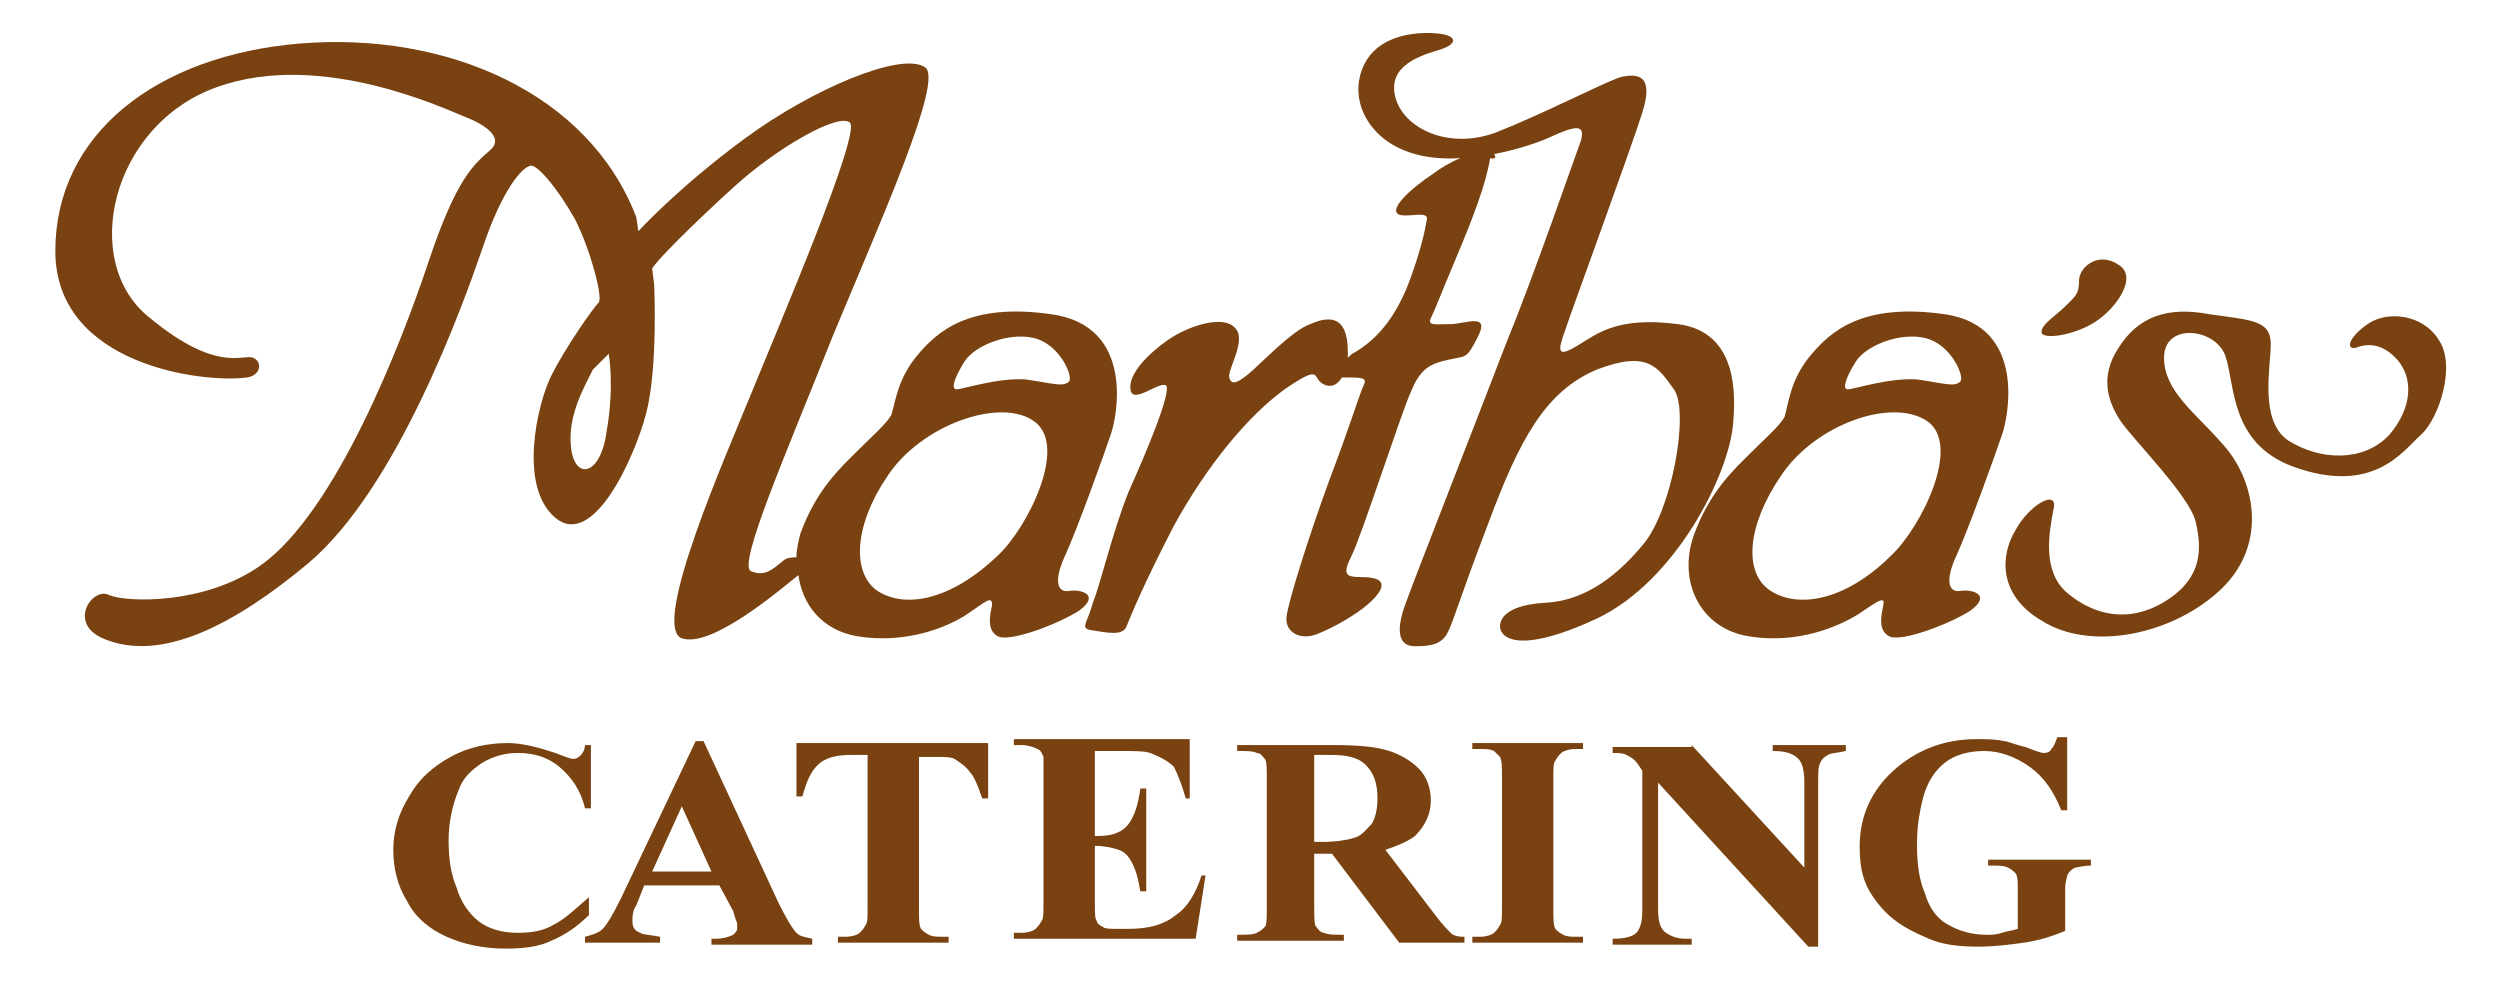 <svg xmlns="http://www.w3.org/2000/svg" id="Layer_1" viewBox="0 0 126.5 49.9"><style>.st0{fill:#794210}</style><path class="st0" d="M40.4 29.1c.2 1.5 1.2 2.8 3 3.1 2.5.4 4.6-.5 5.5-1.1.9-.6 1.3-1 1.3-.5-.1.5-.3 1.3.3 1.6.6.3 3-.6 4.1-1.3 1.1-.8.1-1.1-.5-1-.6.1-.8-.5-.2-1.8.6-1.3 2-5.2 2.3-6.1.3-.8 1.3-5.5-3-6.1-4.2-.6-5.8.9-6.8 2.1-1 1.2-1.1 2.4-1.3 3-.3.5-.9 1-1.8 1.9-.8.8-2 1.9-2.8 4.1-.1.4-.2.8-.2 1.2-.2 0-.5 0-.7.2-.5.4-.9.8-1.6.5-.7-.3 1.8-6 4.1-11.8 2.4-5.8 5.7-13.1 4.7-13.7-1.2-.8-5.7 1.1-9.1 3.6-3.4 2.5-5.4 4.7-5.4 4.7l-.1-.7c-2.4-6.3-9.6-9.4-17-8.8-7.3.6-12.4 4.6-12.4 10.5 0 5.8 7.5 6.7 9.7 6.4.7-.1.8-.8.3-1-.5-.2-1.8.8-5.2-2C4 13.3 5.6 6.3 11 4.4c5.3-1.9 11.7 1.2 12.5 1.5.8.3 2.1 1 1.3 1.7s-1.7 1.4-3.1 5.6c-1.4 4.2-4.7 12.7-8.5 15.4-2.8 2-6.8 1.9-7.7 1.5-.8-.4-2.1 1.4-.3 2.2 3 1.3 6.8-.8 10.4-3.8 4.5-3.8 7.8-13 8.8-15.9 1-3 2-4.1 2.4-4.2.3-.2 1.4 1.1 2.3 2.7.8 1.6 1.4 3.9 1.2 4.2-.3.3-1.7 2.3-2.4 3.7-.7 1.4-1.7 5.6.2 7.2 1.9 1.6 4-3 4.6-5.3.6-2.3.4-6.5.4-6.5l-.1-.8c.1-.3 2.1-2.3 4.2-4.2 2.1-1.9 5.2-3.7 5.8-3.2.6.5-3.6 10.3-4.9 13.5-1.3 3.2-5.2 12-3.6 12.6 1.5.5 4.9-2.4 5.9-3.2 0 .1 0 .1 0 0zm8-9.4c-.3 0-.1-.6.4-1.4.5-.8 2.2-1.5 3.5-1.2 1.3.3 2 1.9 1.8 2.2-.3.3-.8.1-2.2-.1-1.4-.1-3.2.5-3.5.5zm3.9 1.6c1.8 1.2-.3 5.4-1.8 6.8-2.4 2.3-4.7 2.7-6.1 1.8-1.3-.9-1.2-3.3.5-5.8 1.7-2.6 5.7-4 7.4-2.8zM30 18.7l.8-.8s.3 1.6-.1 3.9c-.3 2.3-1.6 2.5-1.8.9-.2-1.6.6-3 1.1-4z"></path><path class="st0" d="M75.6 7.8c1-.2 2-.5 2.7-.8 1.5-.7 1.9-.7 1.7.1-.3.8-2.4 6.9-3.8 10.3-1.3 3.4-4.6 11.8-5.1 13.2-.5 1.4-.3 2.1.5 2.1s1.3-.1 1.6-.6c.3-.5.5-1.4 2.1-5.6 1.6-4.3 2.9-6.7 5.5-7.8 2.6-1 3.1-.1 3.9 1 .8 1.1-.1 6.2-1.6 7.9-1.5 1.8-3.1 2.8-4.9 2.9-1.8.1-2.3.7-2.3 1.2s.8 1.5 4.9-.4c4-1.9 6.7-7.3 6.9-9.9.1-1.3.3-4.6-2.8-5-3.1-.4-4.1.5-5.1 1.1-1 .6-1 .3-.6-.8.4-1.2 3.3-9.1 3.9-11 .6-1.9-.2-2-1.1-1.8-.9.3-4 1.9-6.3 2.8-2.4.9-4.7-.2-5.1-1.8-.4-1.6 1.3-2.1 2.3-2.4.9-.3.8-.7-.1-.8-.9-.1-2.4 0-3.3.9-1 1-1.2 3 .5 4.4 1 .8 2.4 1.1 3.9 1-.5.2-1 .5-1.4.8-1.2.8-2.1 1.7-1.8 2 .3.3 1.6-.2 1.5.3-.1.6-.3 1.5-.8 2.9s-1.3 2.9-2.8 3.8c-.2.1-.3.2-.4.3v-.3c0-1.9-1-1.8-1.9-1.4-.9.3-2.5 2-3.1 2.5-.6.5-.9.6-1 .2-.1-.4.9-1.9.3-2.5-.6-.7-2.4-.1-3.4.6s-2 1.7-1.9 2.5c.1.8 1.4-.4 1.8-.2.3.3-1 3.4-1.9 5.4-.8 2-1.4 4.6-1.8 5.6-.3 1.1-.7 1.3 0 1.4.7.1 1.5.3 1.7-.2.2-.5.8-2 2.4-5.1 1.7-3.1 3.8-5.6 5.6-6.9 1.9-1.3 1.4-.6 1.9-.3.3.2.7.2 1-.3h.2c.8 0 1.1 0 .9.4-.2.4-.6 1.8-1.7 4.7-1.1 3-2.1 6.2-2.2 7-.1.8.7 1.2 1.5.9.8-.3 2.3-1.1 3-1.9.7-.8.1-1-.7-1-.8 0-1-.1-.5-1.1s2.5-7.2 3-8.3c.5-1.2 1-1.4 1.9-1.6.9-.2.9 0 1.5-1.2s-.7-.6-1.4-.6-1.2.1-1-.3c.2-.4.5-1.2 1.3-3.1.8-1.9 1.5-3.7 1.7-5 .3.1.3-.1.2-.2z"></path><path class="st0" d="M90.3 21.1c-.3.5-.9 1-1.8 1.9-.8.8-2 1.9-2.8 4.1-.8 2.3.3 4.7 2.8 5.1 2.5.4 4.5-.5 5.5-1.1.9-.6 1.4-1 1.3-.5-.1.5-.3 1.3.3 1.6.6.3 3-.6 4.1-1.3 1.1-.8.1-1.1-.5-1-.6.1-.8-.5-.2-1.8.6-1.3 2-5.2 2.3-6.1.3-.8 1.3-5.5-2.9-6.1-4.2-.6-5.8.9-6.8 2.1-1 1.2-1.1 2.4-1.3 3.1zm3.2-1.4c-.3 0-.1-.6.4-1.4.5-.8 2.2-1.5 3.5-1.2 1.3.3 2 1.9 1.8 2.2-.3.3-.8.1-2.2-.1-1.4-.1-3.2.5-3.5.5zm4 1.6c1.8 1.2-.3 5.4-1.8 6.8-2.3 2.3-4.7 2.7-6.1 1.8-1.4-.9-1.2-3.3.5-5.8 1.7-2.6 5.6-4 7.4-2.8zM107.2 17.6c-1 1.5-.5 2.8.1 3.7.6.9 3.5 3.8 3.8 5.1.3 1.3.4 2.8-1.5 4-1.9 1.2-3.7.7-5-.4-1.3-1.1-.9-3.1-.7-4.2.3-1.1-1.2-.3-1.9 1-.8 1.3-.9 3.3 1.3 4.6 2.5 1.6 6.7.7 9.1-1.6 2.4-2.3 1.7-5.6 0-7.4-1.3-1.5-2.9-2.6-2.9-4.3 0-1.8 2.6-1.5 3.1-.1s.2 4.4 3.4 5.6c4.1 1.5 5.6-.8 6.5-1.6.9-.8 1.8-3.5.9-4.8-.8-1.3-2.6-1.5-3.6-.8s-1.1 1.3-.6 1.2c.5-.2 1.3-.3 2.1.6.8.9.8 2.4-.4 3.8-1.3 1.4-3.5 1.3-5.1.3-1.5-1-.9-3.7-.9-4.9 0-1.2-1-1.2-3.1-1.5-2.1-.4-3.6.1-4.6 1.7zM105.2 14.2c0 .7-.2.8-.7 1.3-.5.5-1.2.9-1.2 1.3s1.6.2 2.7-.5 2.2-2.3 1.2-2.9c-1-.7-2 .1-2 .8zM29.9 37.4v3.5h-.3c-.2-.9-.7-1.6-1.3-2.1-.6-.5-1.3-.7-2.1-.7-.7 0-1.3.2-1.8.5-.6.4-1 .8-1.2 1.4-.3.7-.5 1.6-.5 2.5 0 .9.1 1.7.4 2.4.2.7.6 1.3 1.1 1.7.5.4 1.2.6 2 .6.7 0 1.3-.1 1.8-.4.6-.3 1.1-.8 1.8-1.4v.9c-.6.6-1.2 1-1.9 1.3-.6.3-1.4.4-2.3.4-1.1 0-2.1-.2-3-.6-.9-.4-1.6-1-2-1.8-.5-.8-.7-1.7-.7-2.6 0-1 .3-1.9.8-2.7.5-.9 1.2-1.5 2.1-2 .9-.5 1.9-.7 2.9-.7.7 0 1.5.2 2.4.5.5.2.8.3.9.3.2 0 .3-.1.4-.2.1-.1.2-.3.2-.5h.3zm6.5 7.4h-3.8l-.4 1c-.2.3-.2.6-.2.8 0 .3.1.5.4.6.1.1.5.1 1 .2v.3h-3.8v-.3c.4-.1.7-.2.9-.4.2-.2.5-.7.9-1.5l3.8-8h.4l3.8 8.2c.4.8.7 1.3.9 1.5.2.2.4.2.8.3v.3H36v-.3h.2c.4 0 .7-.1.9-.2.1-.1.2-.2.2-.3v-.3s-.1-.2-.2-.6l-.7-1.3zm-.4-.7l-1.5-3.3-1.5 3.3h3zm14-6.4v2.7h-.3c-.2-.6-.4-1.1-.6-1.3-.2-.3-.5-.5-.8-.7-.2-.1-.5-.1-1-.1h-.8V46c0 .5 0 .8.1 1 .1.1.2.2.4.3.2.1.4.1.7.1h.3v.3h-5.6v-.3h.4c.3 0 .6-.1.7-.2.1-.1.2-.2.3-.4.1-.1.1-.4.1-.9v-7.7h-.8c-.7 0-1.2.1-1.6.4-.5.4-.7 1-.9 1.7h-.3v-2.7H50zm5.4.5v4.1h.2c.7 0 1.2-.2 1.5-.6.3-.4.5-1 .6-1.8h.3v5.2h-.3c-.1-.6-.2-1-.4-1.4-.2-.4-.4-.6-.7-.7-.3-.1-.7-.2-1.2-.2v2.8c0 .6 0 .9.1 1 0 .1.1.2.3.3.1.1.4.1.7.1h.6c1 0 1.8-.2 2.4-.7.6-.4 1-1.1 1.3-2h.2l-.5 3.2h-9.2v-.3h.4c.3 0 .6-.1.7-.2.1-.1.2-.2.3-.4.1-.1.1-.4.1-.9v-6.6-.8c-.1-.2-.1-.3-.3-.4-.2-.1-.5-.2-.8-.2h-.4v-.3h8.9v3H60c-.2-.7-.4-1.2-.6-1.6-.3-.3-.7-.5-1.2-.7-.3-.1-.8-.1-1.6-.1h-1.2zm11.1 5v2.7c0 .5 0 .9.1 1 .1.1.2.3.4.3.2.1.5.1 1 .1v.3h-5.4v-.3c.5 0 .8 0 1-.1.2-.1.3-.2.4-.3.1-.1.1-.5.1-1v-6.5c0-.5 0-.9-.1-1-.1-.1-.2-.3-.4-.3-.2-.1-.5-.1-1-.1v-.3h4.9c1.3 0 2.2.1 2.8.3.6.2 1.1.5 1.5.9.4.4.6 1 .6 1.6 0 .7-.3 1.3-.8 1.8-.4.3-.9.5-1.5.7l2.6 3.4c.3.4.6.7.7.8.2.2.5.2.7.2v.3h-3.3l-3.4-4.5h-.9zm0-5v4.4h.4c.7 0 1.3-.1 1.6-.2.4-.1.6-.4.9-.7.2-.3.3-.8.3-1.3 0-.8-.2-1.3-.6-1.7-.4-.4-1-.5-1.8-.5h-.8zm13.6 9.2v.3h-5.6v-.3h.4c.3 0 .6-.1.7-.2.1-.1.2-.2.3-.4.1-.1.1-.4.1-.9v-6.6c0-.5 0-.8-.1-1l-.3-.3c-.2-.1-.4-.1-.7-.1h-.4v-.3h5.6v.3h-.4c-.3 0-.6.1-.7.2-.1.1-.2.2-.3.4-.1.1-.1.4-.1.9V46c0 .5 0 .8.1 1 .1.1.2.2.4.3.2.1.4.1.7.1h.3zm5.5-9.7l5.7 6.2v-4.3c0-.6-.1-1-.3-1.2-.3-.3-.7-.4-1.3-.4v-.3h3.7v.3c-.4.1-.8.1-.9.2-.2.1-.3.2-.4.4-.1.2-.1.5-.1 1v8.3h-.5l-7.6-8.3V46c0 .6.1 1 .4 1.2.3.2.6.3 1 .3h.3v.3h-4v-.3c.6 0 1-.1 1.2-.3.2-.2.3-.6.3-1.1V39l-.2-.3c-.2-.3-.4-.4-.6-.5-.2-.1-.4-.1-.7-.1v-.3h4zm19-.3V41h-.3c-.4-1-.9-1.7-1.6-2.2-.7-.5-1.5-.8-2.3-.8-.8 0-1.5.2-2 .6-.5.4-.9 1-1.1 1.8-.2.8-.3 1.5-.3 2.3 0 1 .1 1.8.4 2.5.2.7.6 1.3 1.2 1.6.5.3 1.2.5 1.9.5.3 0 .5 0 .8-.1.3-.1.5-.1.8-.2v-2c0-.4 0-.6-.1-.8-.1-.1-.2-.2-.4-.3-.2-.1-.4-.1-.7-.1h-.3v-.3h5.2v.3c-.4 0-.7.1-.8.1-.2.1-.3.2-.4.4 0 .1-.1.3-.1.7v2.1c-.7.3-1.4.5-2.1.6-.7.1-1.5.2-2.3.2-1 0-1.8-.1-2.5-.4-.7-.3-1.3-.6-1.8-1s-.9-.9-1.2-1.4c-.4-.7-.5-1.4-.5-2.3 0-1.5.6-2.8 1.7-3.8s2.5-1.6 4.2-1.6c.5 0 1 0 1.4.1.2 0 .6.2 1.1.3.5.2.8.3.9.3.1 0 .3 0 .4-.2.1-.1.2-.3.3-.6h.5z"></path></svg>
